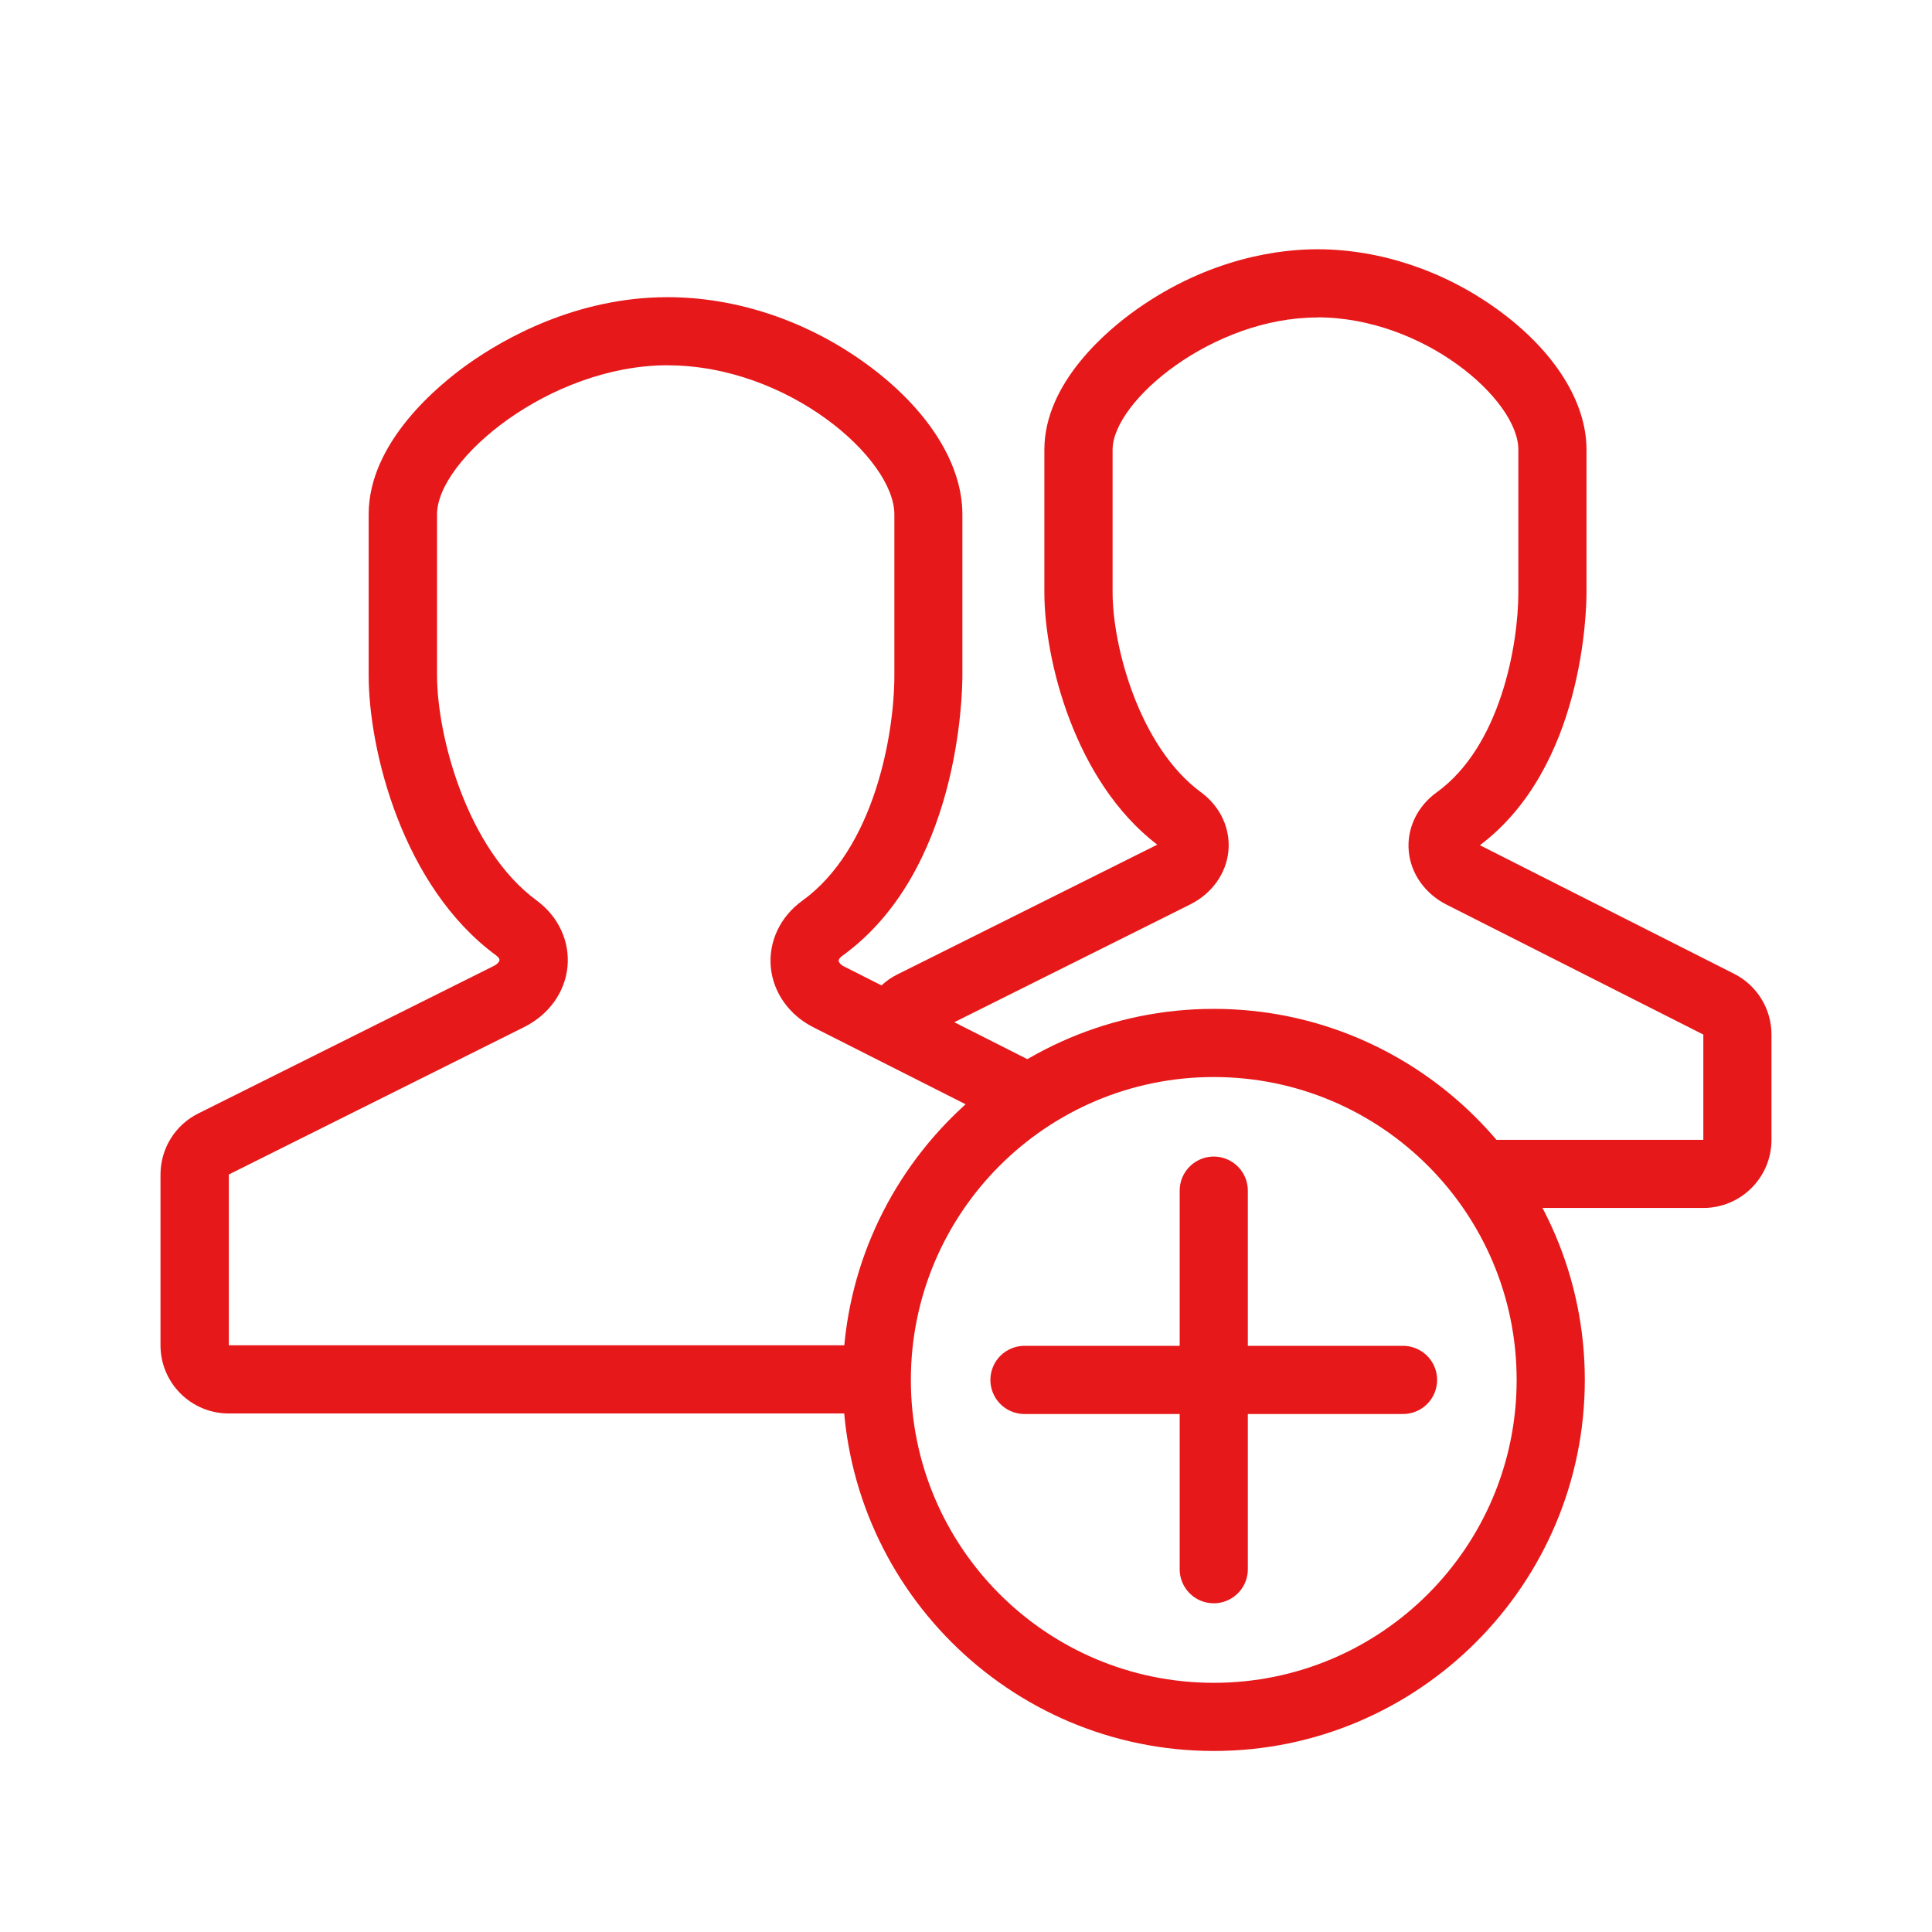<?xml version="1.0" encoding="UTF-8"?>
<svg id="Icon" xmlns="http://www.w3.org/2000/svg" viewBox="0 0 283.46 283.46">
  <defs>
    <style>.cls-1{fill:#e6181a;}.cls-2{fill:none;stroke:#e6181a;stroke-linecap:round;stroke-linejoin:round;stroke-width:10px;}</style>
  </defs>
  <path class="cls-1" d="m193.26,46.56c15.65,0,29.51,12.1,29.51,19.4v20.95c0,7.77-2.64,22.61-11.98,29.34-2.86,2.06-4.4,5.31-4.1,8.63.3,3.32,2.41,6.28,5.61,7.88l37.61,19.03v15.44h-34.09l4.73,10h29.36c5.52,0,10-4.48,10-10v-15.44c0-3.77-2.12-7.22-5.49-8.92l-37.29-18.86c15.2-11.43,15.64-34.47,15.64-37.09v-20.95c0-7.04-4.74-14.52-13.01-20.53-7.88-5.72-17.29-8.87-26.5-8.87h0c-5.24,0-15.67,1.15-26.56,8.87-4.05,2.87-13.47,10.62-13.47,20.53v20.95c0,9.86,4.42,27.71,16.56,37.01l-35.09,17.52-3.03,1.51c-3.39,1.69-5.53,5.16-5.53,8.95h10l3.03-1.51,35.43-17.69c3.19-1.58,5.31-4.53,5.63-7.83.32-3.31-1.18-6.55-4.01-8.63-9.08-6.67-12.98-21.44-12.98-29.32v-20.95c0-7.13,14.67-19.4,30.03-19.4" />
  <path class="cls-1" d="m178.08,158.02c24.54,0,44.44,19.9,44.44,44.44s-19.9,44.44-44.44,44.44-44.44-19.9-44.44-44.44,19.9-44.44,44.44-44.44m0-10c-30.02,0-54.44,24.42-54.44,54.44s24.42,54.44,54.44,54.44,54.44-24.42,54.44-54.44-24.42-54.44-54.44-54.44h0Z" />
  <line class="cls-2" x1="150.31" y1="202.46" x2="205.85" y2="202.46" />
  <line class="cls-2" x1="178.08" y1="230.23" x2="178.08" y2="174.69" />
  <path class="cls-1" d="m97.96,53.6c17.64,0,33.26,13.64,33.26,21.87v23.61c0,8.76-2.97,25.48-13.51,33.07-3.22,2.33-4.96,5.98-4.62,9.73.34,3.75,2.71,7.08,6.32,8.88l27.19,13.75,10.44-5.92-33.12-16.75s-.03-.02-.05-.02c-.58-.29-.81-.66-.83-.85-.01-.16.16-.45.51-.71,17.16-12.36,17.65-38.27,17.65-41.18v-23.61c0-7.52-5.15-15.58-14.14-22.11-8.66-6.29-19-9.76-29.12-9.76h0c-13.42,0-24.05,6.12-29.2,9.76-4.4,3.12-14.65,11.52-14.65,22.1v23.61c0,11.01,4.98,31.04,18.71,41.11.36.26.5.54.49.7-.02.17-.26.55-.84.84l-43.37,21.65c-3.39,1.69-5.53,5.16-5.53,8.95v25.06c0,5.52,4.48,10,10,10h96.98l-2.64-10H33.57v-25.06l43.35-21.64c3.59-1.79,5.98-5.1,6.34-8.83.36-3.73-1.33-7.39-4.52-9.73-10.24-7.52-14.62-24.17-14.62-33.05v-23.61c0-8.03,16.53-21.87,33.85-21.87" />
</svg>